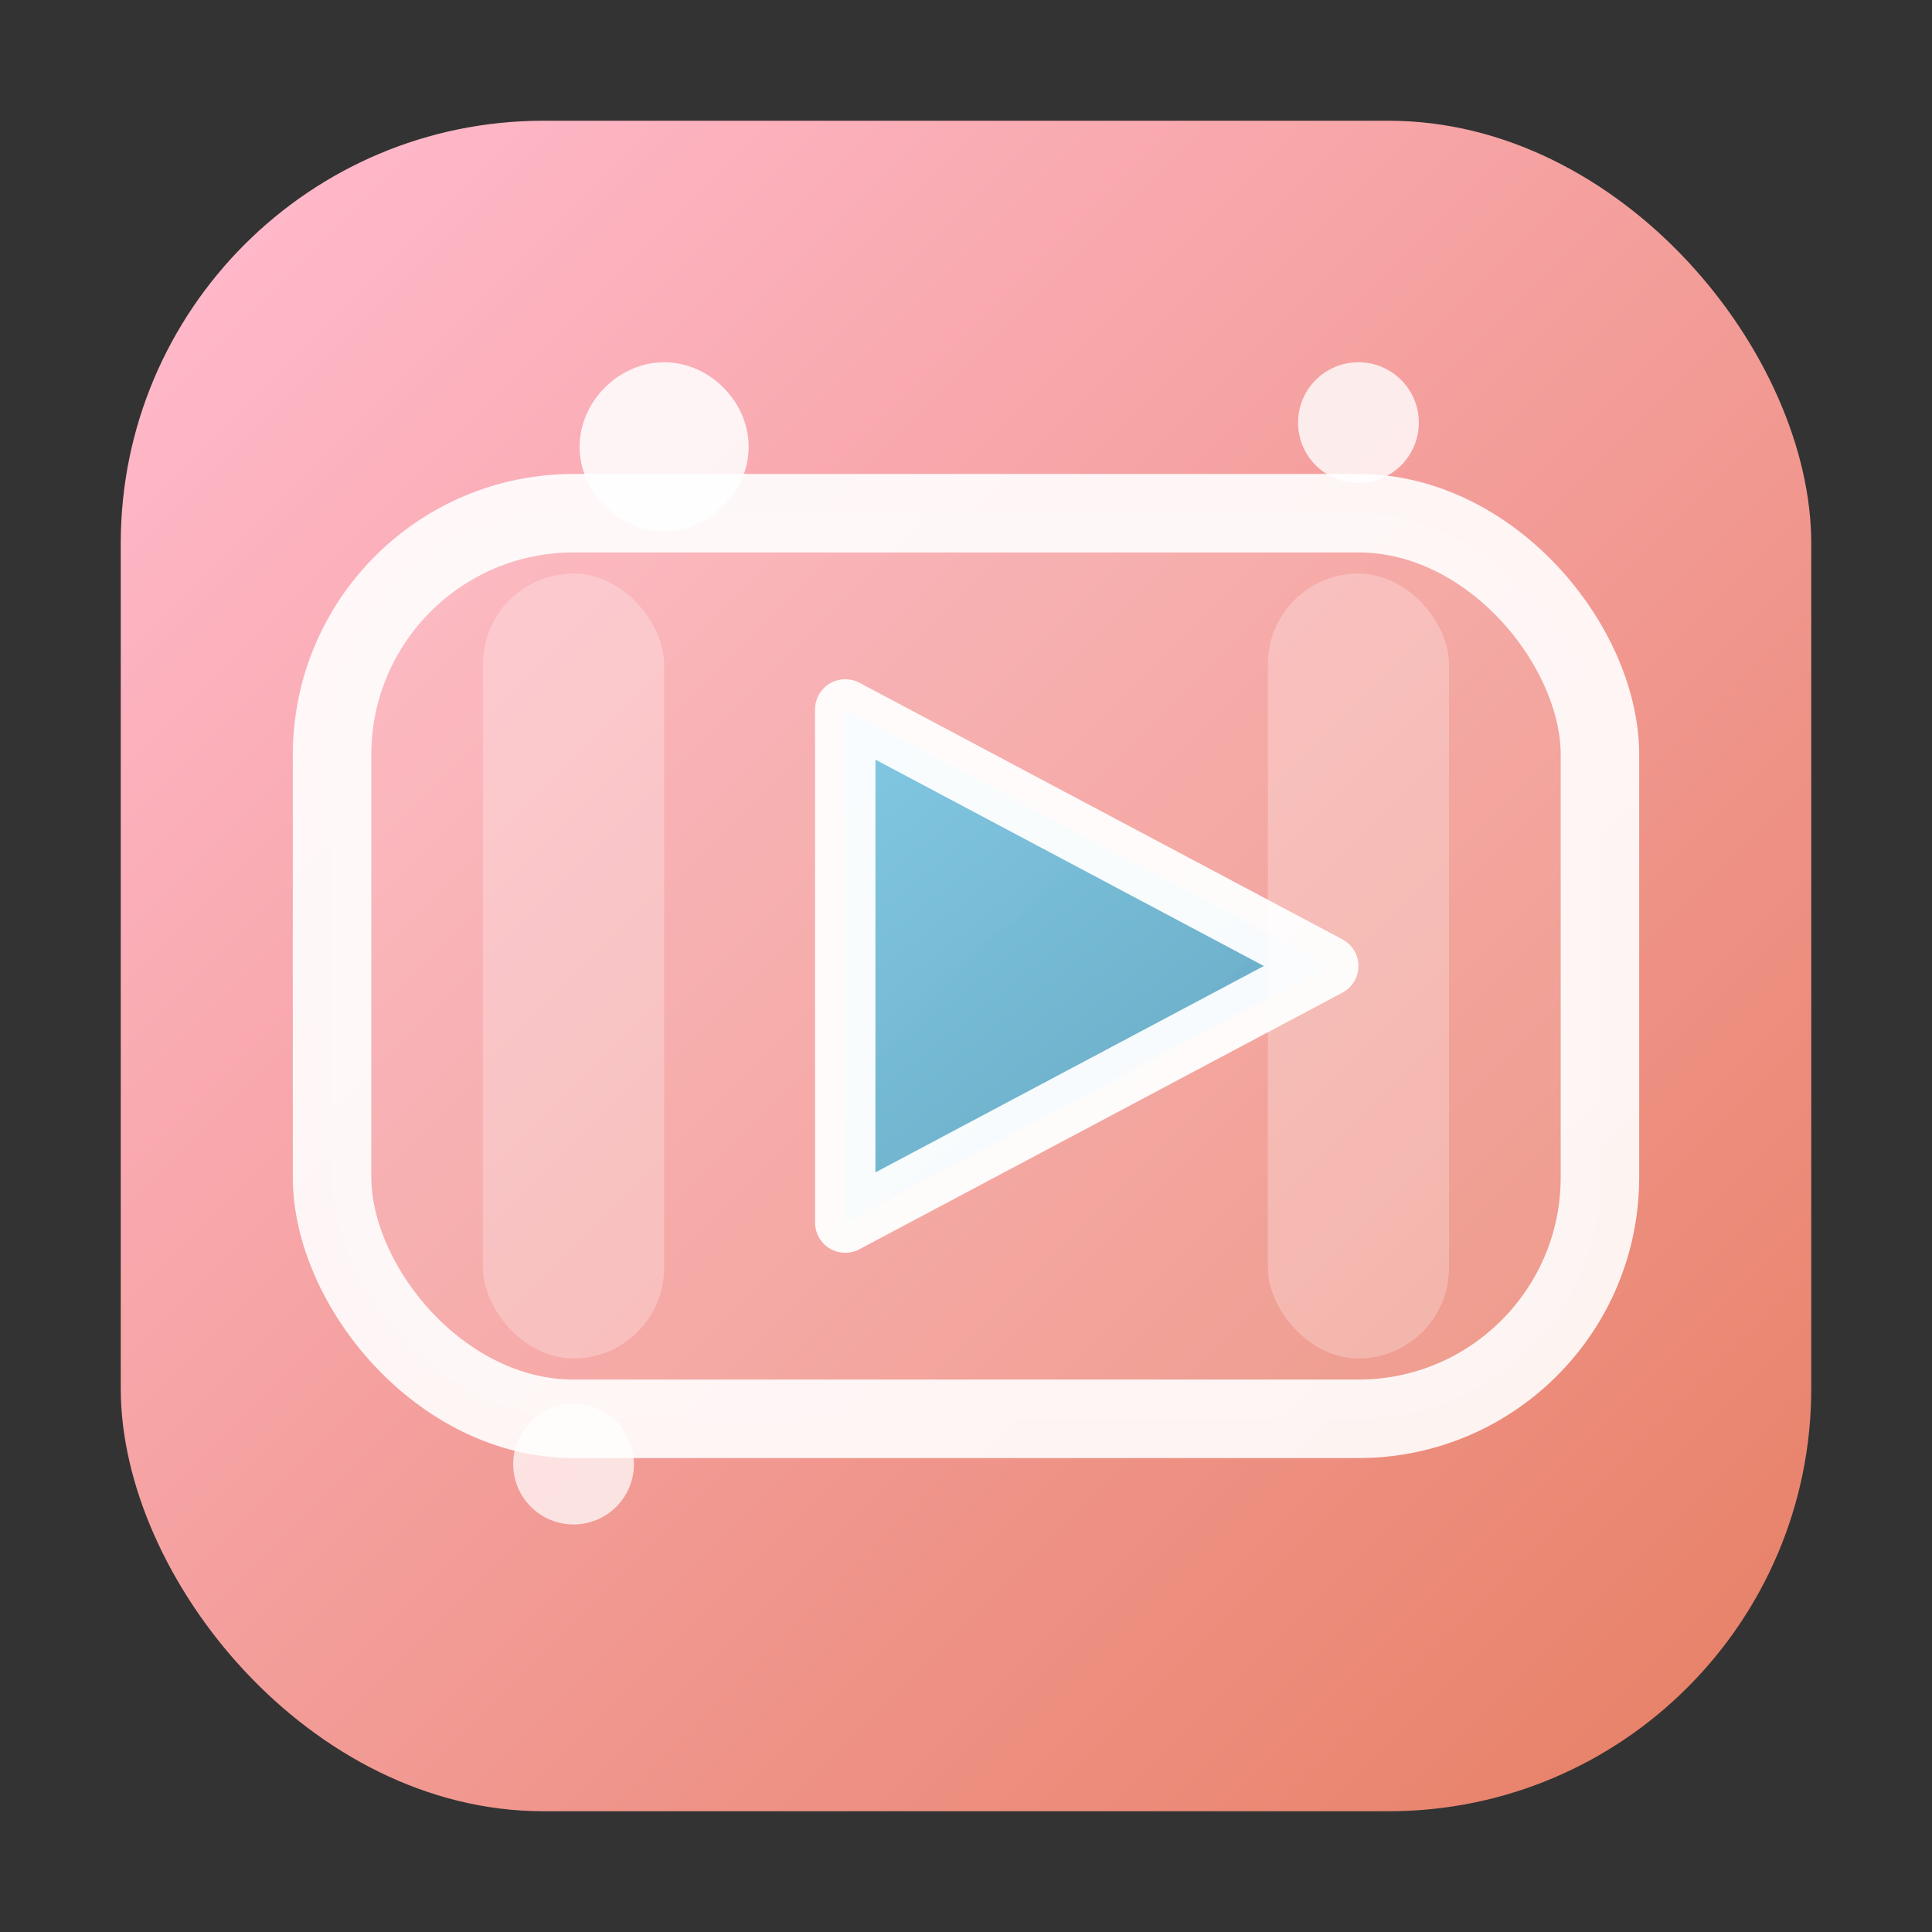<svg xmlns="http://www.w3.org/2000/svg" viewBox="0 0 64 64" role="img" aria-label="视频去水印助手图标">
  <rect x="0" y="0" width="64" height="64" fill="#333333" stroke="none"/>
  <defs>
    <linearGradient id="bg" x1="8" y1="8" x2="56" y2="56" gradientUnits="userSpaceOnUse">
      <stop offset="0" stop-color="#FFB8C9"/>
      <stop offset="1" stop-color="#E8836B"/>
    </linearGradient>
    <linearGradient id="play" x1="28" y1="22" x2="44" y2="42" gradientUnits="userSpaceOnUse">
      <stop offset="0" stop-color="#7ECCE8"/>
      <stop offset="1" stop-color="#5BA3C0"/>
    </linearGradient>
  </defs>
  <rect x="4" y="4" width="56" height="56" rx="14" fill="url(#bg)"/>
  <rect x="11" y="17" width="42" height="30" rx="8" fill="#FFFFFF" opacity="0.14"/>
  <rect x="11" y="17" width="42" height="30" rx="8" fill="none" stroke="#FFFFFF" stroke-width="2.6" opacity="0.9"/>
  <path d="M28 23.5 44 32 28 40.5Z" fill="url(#play)" stroke="#ffffff" stroke-width="2" stroke-linejoin="round" opacity="0.95"/>
  <rect x="16" y="19" width="6" height="26" rx="3" fill="#FFFFFF" opacity="0.25"/>
  <rect x="42" y="19" width="6" height="26" rx="3" fill="#FFFFFF" opacity="0.25"/>
  <circle cx="19" cy="48.5" r="2" fill="#FFFFFF" opacity="0.72"/>
  <circle cx="45" cy="14" r="2" fill="#FFFFFF" opacity="0.8"/>
  <path d="M22 12c1.5 0 2.8 1.3 2.8 2.8S23.5 17.6 22 17.6 19.2 16.3 19.2 14.8 20.5 12 22 12Z" fill="#FFFFFF" opacity="0.86"/>
</svg>

